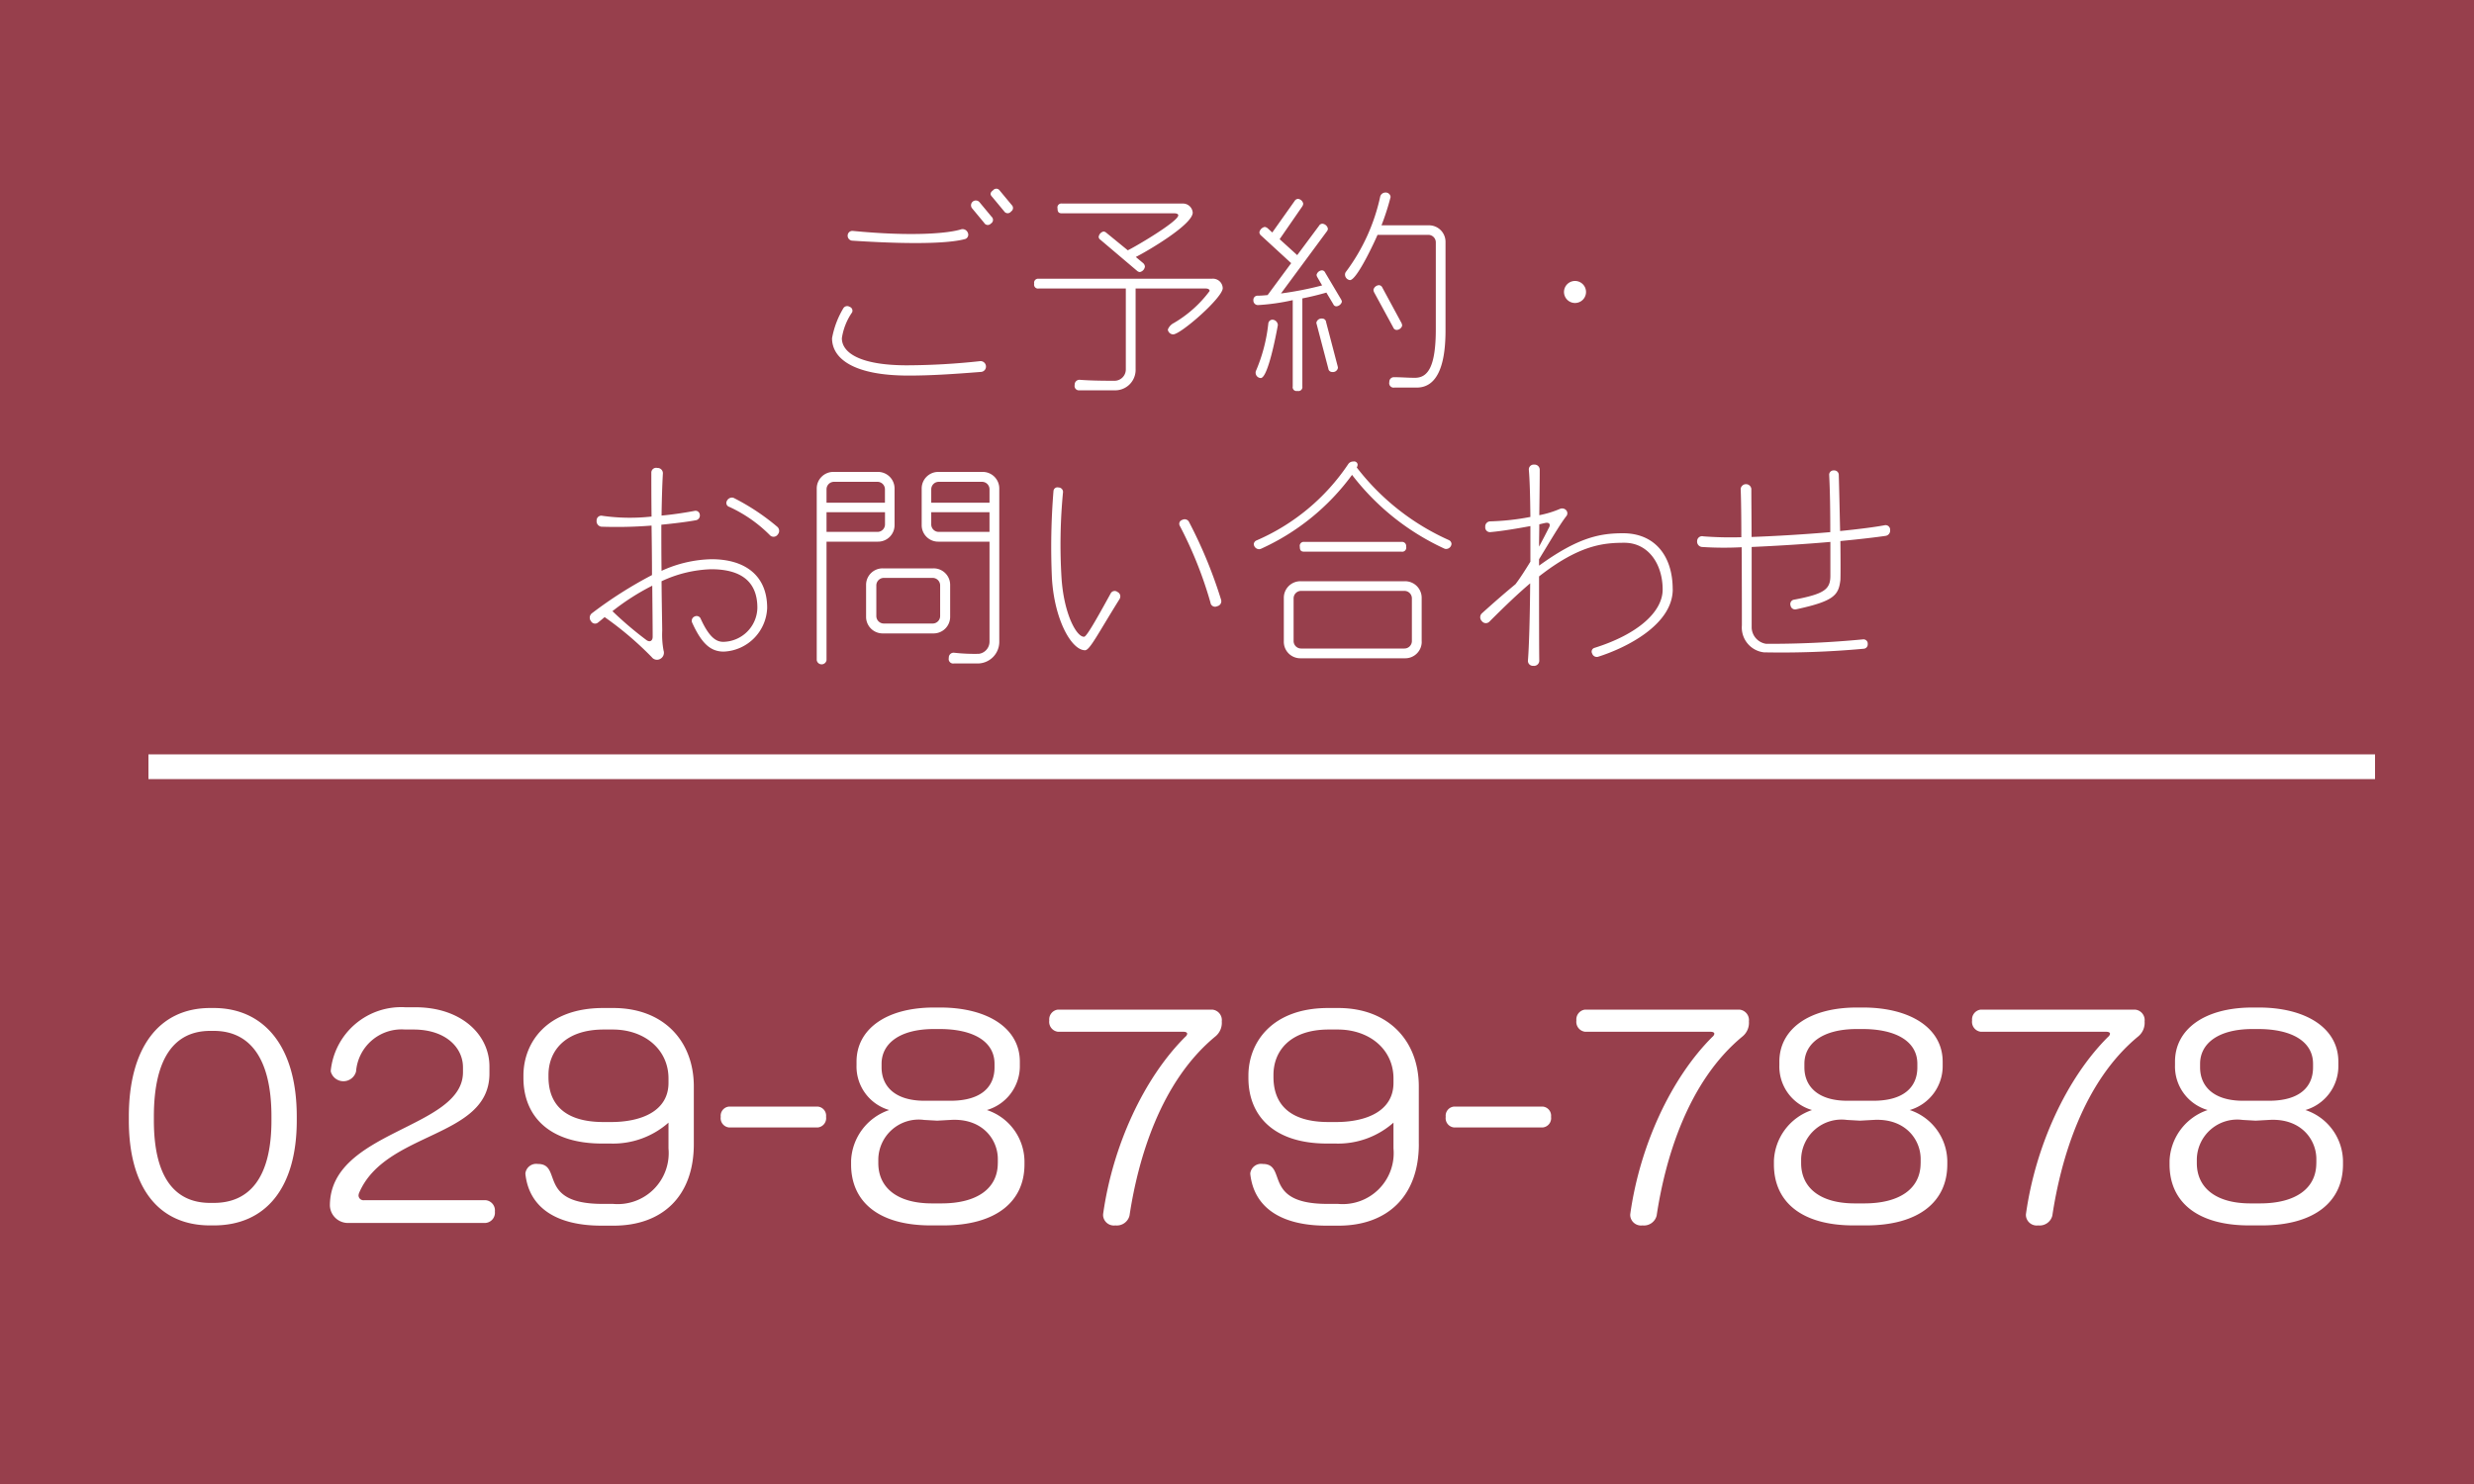 <svg id="fix_tel.svg" xmlns="http://www.w3.org/2000/svg" width="200" height="120" viewBox="0 0 200 120">
  <defs>
    <style>
      .cls-1 {
        fill: #973f4c;
      }

      .cls-2, .cls-3 {
        fill: #fff;
      }

      .cls-3 {
        fill-rule: evenodd;
      }
    </style>
  </defs>
  <rect id="box" class="cls-1" width="200" height="120"/>
  <rect id="bar" class="cls-2" x="12" y="61" width="180" height="2"/>
  <path id="_029-879-7878_のコピー" data-name="029-879-7878 のコピー" class="cls-3" d="M139.991,2336.6v-0.31c0-5.81-2.751-8.78-6.711-8.78h-0.286c-4.159,0-6.579,3.24-6.579,8.78v0.31c0,5.37,2.354,8.49,6.579,8.49h0.286C137.482,2345.09,139.991,2342.06,139.991,2336.6Zm-2.047,0c0,4.73-1.848,6.67-4.664,6.67h-0.286c-2.839,0-4.555-2.03-4.555-6.67v-0.31c0-4.75,1.672-6.93,4.555-6.93h0.286c2.86,0,4.664,2.13,4.664,6.93v0.31Zm18.063,7.37a0.833,0.833,0,0,0-.748-0.92h-9.814a0.4,0.4,0,0,1-.462-0.38,0.724,0.724,0,0,1,.044-0.2c2.134-5.03,10.54-4.4,10.54-9.66v-0.57c0-2.59-2.289-4.79-5.985-4.79h-0.814a5.724,5.724,0,0,0-6.029,5.12v0.07a1.057,1.057,0,0,0,2.046,0,3.688,3.688,0,0,1,3.961-3.39h0.682c2.618,0,4,1.47,4,3.06v0.39c0,4.6-10.759,4.69-10.759,10.79a1.46,1.46,0,0,0,1.54,1.4h11.046A0.833,0.833,0,0,0,156.007,2343.97Zm16.082-5.46v-4.66c0-3.65-2.421-6.34-6.513-6.34h-0.814c-4.555,0-6.447,2.8-6.447,5.46v0.2c0,3.03,2.024,5.3,6.359,5.3h0.682a6.758,6.758,0,0,0,4.686-1.69v2.09a4.122,4.122,0,0,1-4.488,4.48H164.7c-5.3,0-3.191-3.23-5.215-3.23a0.885,0.885,0,0,0-1.012.75v0.06c0.308,2.78,2.574,4.18,6.161,4.18H165.6C169.536,2345.11,172.089,2342.74,172.089,2338.51Zm-2.047-4.95c0,2.29-2.2,3.17-4.642,3.17h-0.616c-3.037,0-4.445-1.36-4.445-3.65v-0.16c0-1.93,1.342-3.67,4.467-3.67h0.726c2.574,0,4.51,1.61,4.51,3.96v0.35Zm12.738,2.75a0.743,0.743,0,0,0-.682-0.83h-7.151a0.743,0.743,0,0,0-.682.83,0.755,0.755,0,0,0,.682.86H182.1A0.755,0.755,0,0,0,182.78,2336.31Zm16.039,3.85v-0.3a4.417,4.417,0,0,0-3.037-4.1,3.7,3.7,0,0,0,2.663-3.63v-0.28c0-2.73-2.641-4.38-6.447-4.38h-0.484c-3.917,0-6.271,1.78-6.271,4.38v0.28a3.662,3.662,0,0,0,2.64,3.63,4.523,4.523,0,0,0-3.08,4.1v0.3c0,3,2.2,4.93,6.447,4.93h0.99C196.53,2345.09,198.819,2343.16,198.819,2340.16Zm-2.421-7.85c0,1.56-1.056,2.7-3.564,2.7h-2.09c-2.443,0-3.477-1.21-3.477-2.7v-0.29c0-1.6,1.408-2.81,4.247-2.81h0.44c2.772,0,4.444,1.03,4.444,2.81v0.29Zm0.264,7.74c0,2.07-1.694,3.26-4.554,3.26h-0.77c-2.817,0-4.335-1.28-4.335-3.26v-0.33a3.268,3.268,0,0,1,3.7-3.16l1.056,0.06,1.078-.06c2.574-.16,3.828,1.58,3.828,3.16v0.33Zm18.107-11.46a0.851,0.851,0,0,0-.77-0.95H201.523a0.8,0.8,0,0,0-.7.88,0.807,0.807,0,0,0,.7.91h10.121c0.22,0,.33.06,0.33,0.17a0.4,0.4,0,0,1-.154.24c-3.344,3.33-5.875,8.81-6.645,14.35v0.11a0.875,0.875,0,0,0,.99.79,1.057,1.057,0,0,0,1.145-.79c0.682-4.53,2.486-10.83,6.953-14.5A1.422,1.422,0,0,0,214.769,2328.59Zm15.928,9.92v-4.66c0-3.65-2.421-6.34-6.513-6.34H223.37c-4.555,0-6.447,2.8-6.447,5.46v0.2c0,3.03,2.024,5.3,6.359,5.3h0.682a6.758,6.758,0,0,0,4.686-1.69v2.09a4.122,4.122,0,0,1-4.488,4.48H223.3c-5.3,0-3.191-3.23-5.215-3.23a0.885,0.885,0,0,0-1.012.75v0.06c0.308,2.78,2.574,4.18,6.161,4.18h0.968C228.144,2345.11,230.7,2342.74,230.7,2338.51Zm-2.047-4.95c0,2.29-2.2,3.17-4.642,3.17h-0.616c-3.037,0-4.445-1.36-4.445-3.65v-0.16c0-1.93,1.342-3.67,4.467-3.67h0.726c2.574,0,4.51,1.61,4.51,3.96v0.35Zm12.738,2.75a0.743,0.743,0,0,0-.682-0.83h-7.151a0.743,0.743,0,0,0-.682.83,0.755,0.755,0,0,0,.682.86h7.151A0.755,0.755,0,0,0,241.388,2336.31Zm15.995-7.72a0.851,0.851,0,0,0-.77-0.95H244.137a0.8,0.8,0,0,0-.7.88,0.807,0.807,0,0,0,.7.91h10.121c0.22,0,.33.06,0.33,0.17a0.4,0.4,0,0,1-.154.24c-3.344,3.33-5.875,8.81-6.645,14.35v0.11a0.875,0.875,0,0,0,.99.79,1.057,1.057,0,0,0,1.145-.79c0.682-4.53,2.486-10.83,6.953-14.5A1.422,1.422,0,0,0,257.383,2328.59Zm16.038,11.57v-0.3a4.417,4.417,0,0,0-3.037-4.1,3.7,3.7,0,0,0,2.663-3.63v-0.28c0-2.73-2.641-4.38-6.447-4.38h-0.484c-3.917,0-6.271,1.78-6.271,4.38v0.28a3.662,3.662,0,0,0,2.64,3.63,4.523,4.523,0,0,0-3.08,4.1v0.3c0,3,2.2,4.93,6.447,4.93h0.99C271.132,2345.09,273.421,2343.16,273.421,2340.16ZM271,2332.31c0,1.56-1.056,2.7-3.564,2.7h-2.09c-2.443,0-3.477-1.21-3.477-2.7v-0.29c0-1.6,1.408-2.81,4.247-2.81h0.44c2.772,0,4.444,1.03,4.444,2.81v0.29Zm0.264,7.74c0,2.07-1.694,3.26-4.554,3.26h-0.77c-2.817,0-4.335-1.28-4.335-3.26v-0.33a3.268,3.268,0,0,1,3.7-3.16l1.056,0.06,1.078-.06c2.574-.16,3.828,1.58,3.828,3.16v0.33Zm18.107-11.46a0.851,0.851,0,0,0-.77-0.95H276.125a0.8,0.8,0,0,0-.7.88,0.807,0.807,0,0,0,.7.91h10.121c0.22,0,.33.06,0.33,0.17a0.4,0.4,0,0,1-.154.24c-3.344,3.33-5.875,8.81-6.645,14.35v0.11a0.875,0.875,0,0,0,.99.79,1.057,1.057,0,0,0,1.145-.79c0.682-4.53,2.486-10.83,6.953-14.5A1.422,1.422,0,0,0,289.371,2328.59Zm16.038,11.57v-0.3a4.417,4.417,0,0,0-3.037-4.1,3.7,3.7,0,0,0,2.663-3.63v-0.28c0-2.73-2.641-4.38-6.447-4.38H298.1c-3.917,0-6.271,1.78-6.271,4.38v0.28a3.662,3.662,0,0,0,2.64,3.63,4.523,4.523,0,0,0-3.08,4.1v0.3c0,3,2.2,4.93,6.447,4.93h0.99C303.12,2345.09,305.409,2343.16,305.409,2340.16Zm-2.421-7.85c0,1.56-1.056,2.7-3.564,2.7h-2.09c-2.443,0-3.477-1.21-3.477-2.7v-0.29c0-1.6,1.408-2.81,4.247-2.81h0.44c2.772,0,4.444,1.03,4.444,2.81v0.29Zm0.264,7.74c0,2.07-1.694,3.26-4.554,3.26h-0.77c-2.817,0-4.335-1.28-4.335-3.26v-0.33a3.268,3.268,0,0,1,3.7-3.16l1.056,0.06,1.078-.06c2.574-.16,3.828,1.58,3.828,3.16v0.33Z" transform="translate(-116 -2246)"/>
  <path id="ご予約_お問い合わせ_のコピー" data-name="ご予約・ お問い合わせ  のコピー" class="cls-3" d="M197.79,2262.58l-0.971-1.17a0.33,0.33,0,0,0-.539-0.02c-0.252.18-.252,0.35-0.072,0.53l0.971,1.17a0.337,0.337,0,0,0,.557.01A0.331,0.331,0,0,0,197.79,2262.58Zm-1.636.94-0.97-1.17a0.388,0.388,0,0,0-.594.5l0.971,1.17a0.332,0.332,0,0,0,.539.06A0.342,0.342,0,0,0,196.154,2263.52Zm-1.923,1.28a0.454,0.454,0,0,0-.521-0.26c-1.025.33-3.955,0.6-8.79,0.13a0.382,0.382,0,0,0-.395.38,0.4,0.4,0,0,0,.359.41c5.824,0.38,8.233.13,9.167-.14A0.374,0.374,0,0,0,194.231,2264.8Zm1.474,10.8a0.442,0.442,0,0,0-.449-0.4,55.679,55.679,0,0,1-5.932.34c-3.847,0-5.267-1.04-5.267-2.19a4.934,4.934,0,0,1,.827-2.09,0.33,0.33,0,0,0-.2-0.45,0.364,0.364,0,0,0-.521.14,7.216,7.216,0,0,0-.9,2.4c0,1.65,1.744,3.02,6.184,3.02,1.815,0,3.613-.12,5.9-0.3A0.432,0.432,0,0,0,195.705,2275.6Zm16.715-12.41a0.792,0.792,0,0,0-.826-0.73h-9.743a0.316,0.316,0,0,0-.359.39c0,0.31.107,0.4,0.359,0.4h9.095c0.2,0,.306.07,0.306,0.16,0,0.5-3.469,2.54-4.08,2.83l-1.726-1.41a0.4,0.4,0,0,0-.234-0.11,0.519,0.519,0,0,0-.395.44,0.3,0.3,0,0,0,.144.23l2.948,2.5a0.4,0.4,0,0,0,.233.11,0.516,0.516,0,0,0,.414-0.45,0.432,0.432,0,0,0-.162-0.29l-0.575-.48C208.7,2266.34,212.42,2264.17,212.42,2263.19Zm2.427,6.11a0.793,0.793,0,0,0-.881-0.76h-14a0.324,0.324,0,0,0-.36.4,0.314,0.314,0,0,0,.36.39h7.046v6.52a0.917,0.917,0,0,1-.953.94c-1.06,0-2.031-.02-2.786-0.08a0.389,0.389,0,0,0-.395.42,0.351,0.351,0,0,0,.395.43h2.786a1.653,1.653,0,0,0,1.744-1.71v-6.52h5.662c0.216,0,.323.08,0.323,0.2a9.67,9.67,0,0,1-2.894,2.59,1,1,0,0,0-.485.53,0.445,0.445,0,0,0,.432.39C211.45,2273.04,214.847,2270.07,214.847,2269.3Zm18.01,3.42v-7.15a1.334,1.334,0,0,0-1.349-1.35H227.68a19.583,19.583,0,0,0,.737-2.29,0.394,0.394,0,0,0-.432-0.36,0.434,0.434,0,0,0-.413.35,15.677,15.677,0,0,1-2.75,6.04,0.37,0.37,0,0,0-.09.24,0.454,0.454,0,0,0,.4.45c0.558,0,2.014-3.15,2.229-3.66h4.1a0.609,0.609,0,0,1,.611.62v7c0,3.06-.647,3.94-1.69,3.94-0.557,0-1.132-.05-1.69-0.05a0.368,0.368,0,0,0-.377.39,0.361,0.361,0,0,0,.413.45h1.8C232.012,2277.34,232.857,2275.9,232.857,2272.72Zm-3.506-.38a0.543,0.543,0,0,0-.053-0.22l-1.546-2.86a0.316,0.316,0,0,0-.27-0.2,0.489,0.489,0,0,0-.449.36,0.465,0.465,0,0,0,.054.22l1.545,2.84a0.3,0.3,0,0,0,.27.2A0.483,0.483,0,0,0,229.351,2272.34Zm-4.871-1.94a0.5,0.5,0,0,0-.072-0.2l-1.276-2.15a0.3,0.3,0,0,0-.251-0.19,0.482,0.482,0,0,0-.45.37,0.5,0.5,0,0,0,.072.2l0.378,0.65a27.1,27.1,0,0,1-3.326.65l3.685-4.99a0.384,0.384,0,0,0,.108-0.25,0.5,0.5,0,0,0-.45-0.4,0.322,0.322,0,0,0-.269.17l-1.762,2.37-1.42-1.29,1.816-2.63a0.471,0.471,0,0,0,.09-0.24,0.481,0.481,0,0,0-.432-0.39,0.36,0.36,0,0,0-.269.18l-1.8,2.54-0.359-.33a0.472,0.472,0,0,0-.252-0.12,0.559,0.559,0,0,0-.431.43,0.369,0.369,0,0,0,.143.27l2.427,2.23-1.905,2.58c-0.306.03-.576,0.05-0.791,0.05a0.338,0.338,0,0,0-.36.36,0.371,0.371,0,0,0,.36.4,17.123,17.123,0,0,0,2.822-.4v6.98a0.307,0.307,0,0,0,.377.36,0.319,0.319,0,0,0,.4-0.36v-7.12c0.665-.13,1.312-0.29,1.941-0.47l0.557,0.93a0.273,0.273,0,0,0,.252.18A0.512,0.512,0,0,0,224.48,2270.4Zm-0.323,5.36a0.4,0.4,0,0,0-.018-0.14l-0.935-3.57a0.313,0.313,0,0,0-.323-0.29,0.424,0.424,0,0,0-.468.35l0.971,3.7a0.306,0.306,0,0,0,.305.27A0.411,0.411,0,0,0,224.157,2275.76Zm-4.853-3.46a0.459,0.459,0,0,0-.45-0.45,0.346,0.346,0,0,0-.323.31,13.316,13.316,0,0,1-1.007,3.85,0.377,0.377,0,0,0-.018.15,0.432,0.432,0,0,0,.413.41c0.594,0,1.277-3.69,1.367-4.19C219.286,2272.36,219.3,2272.32,219.3,2272.3Zm24.911-2.7a0.89,0.89,0,1,0-.9.9A0.888,0.888,0,0,0,244.215,2269.6Zm-65.333,19.61a0.435,0.435,0,0,0-.054-0.62,18.027,18.027,0,0,0-3.541-2.34,0.454,0.454,0,0,0-.522.25,0.331,0.331,0,0,0,.2.49,11.211,11.211,0,0,1,3.308,2.32A0.41,0.41,0,0,0,178.882,2289.21Zm-0.863,5.94c0-2.56-1.726-3.93-4.494-3.93a10.138,10.138,0,0,0-4.044.94c-0.018-1.21-.018-2.49-0.018-3.73,1.1-.11,2.067-0.23,2.786-0.36a0.389,0.389,0,0,0,.324-0.45,0.345,0.345,0,0,0-.414-0.31c-0.593.11-1.582,0.28-2.678,0.38,0.018-1.29.054-2.48,0.108-3.42a0.427,0.427,0,0,0-.45-0.43,0.39,0.39,0,0,0-.485.36c0,0.68,0,2,.018,3.57a15.978,15.978,0,0,1-3.972-.06,0.377,0.377,0,0,0-.468.38,0.444,0.444,0,0,0,.378.5,35.934,35.934,0,0,0,4.062-.09c0.018,1.28.036,2.69,0.036,4a33.959,33.959,0,0,0-4.871,3.1,0.453,0.453,0,0,0-.054.64,0.375,0.375,0,0,0,.575.09c0.18-.14.342-0.28,0.521-0.43a26.9,26.9,0,0,1,3.811,3.24,0.527,0.527,0,0,0,.7.13,0.563,0.563,0,0,0,.252-0.67,7.025,7.025,0,0,1-.108-1.6c0-.34-0.036-1.96-0.054-4a10.129,10.129,0,0,1,4.008-.97c2.391,0,3.739.97,3.739,3.12a2.807,2.807,0,0,1-2.75,2.75c-0.521,0-1.115-.27-1.852-1.91a0.355,0.355,0,0,0-.467-0.14,0.375,0.375,0,0,0-.216.47c0.791,1.76,1.528,2.37,2.571,2.37A3.67,3.67,0,0,0,178.019,2295.15Zm-9.257,2.34c0,0.34-.234.46-0.5,0.27a28.677,28.677,0,0,1-2.751-2.34,18.921,18.921,0,0,1,3.218-2.06C168.744,2295.09,168.762,2296.62,168.762,2297.49Zm28.021,0.41v-12.39a1.34,1.34,0,0,0-1.348-1.35h-3.577a1.34,1.34,0,0,0-1.348,1.35v2.94a1.333,1.333,0,0,0,1.348,1.35h4.135v8.08a0.993,0.993,0,0,1-.863.99,15.134,15.134,0,0,1-2.013-.09,0.39,0.39,0,0,0-.414.42,0.364,0.364,0,0,0,.414.45h1.923A1.75,1.75,0,0,0,196.783,2297.9Zm-3.972-2.03v-2.56a1.333,1.333,0,0,0-1.348-1.35h-4.1a1.333,1.333,0,0,0-1.348,1.35v2.56a1.34,1.34,0,0,0,1.348,1.35h4.1A1.34,1.34,0,0,0,192.811,2295.87Zm-4.494-7.42v-2.94a1.34,1.34,0,0,0-1.348-1.35h-3.595a1.34,1.34,0,0,0-1.348,1.35v13.87a0.4,0.4,0,0,0,.791,0v-9.58h4.152A1.333,1.333,0,0,0,188.317,2288.45Zm7.676-1.8h-4.71v-1.08a0.606,0.606,0,0,1,.611-0.61h3.487a0.607,0.607,0,0,1,.612.61v1.08Zm0,2.36h-4.1a0.606,0.606,0,0,1-.611-0.61v-0.98h4.71v1.59Zm-8.449-2.36h-4.727v-1.08a0.606,0.606,0,0,1,.611-0.61h3.5a0.606,0.606,0,0,1,.611.61v1.08Zm0,1.75a0.606,0.606,0,0,1-.611.61h-4.116v-1.59h4.727v0.98Zm4.458,7.41a0.606,0.606,0,0,1-.611.61h-3.937a0.606,0.606,0,0,1-.611-0.61v-2.46a0.609,0.609,0,0,1,.611-0.62h3.937a0.608,0.608,0,0,1,.611.62v2.46Zm22.719-1.29a37.443,37.443,0,0,0-2.624-6.36,0.4,0.4,0,0,0-.521-0.12,0.327,0.327,0,0,0-.2.48,32.58,32.58,0,0,1,2.48,6.21,0.372,0.372,0,0,0,.54.29A0.412,0.412,0,0,0,214.721,2294.52Zm-8.2-.11a0.392,0.392,0,0,0-.18-0.54,0.364,0.364,0,0,0-.539.09c-1.223,2.23-1.96,3.51-2.157,3.53-0.629.03-1.654-1.89-1.834-4.81a44.369,44.369,0,0,1,.126-6.9,0.361,0.361,0,0,0-.359-0.36,0.323,0.323,0,0,0-.414.29,55.854,55.854,0,0,0-.126,7.04c0.2,3.37,1.582,5.83,2.679,5.83C204.1,2298.58,204.763,2297.23,206.525,2294.41Zm26.817-4.45a0.354,0.354,0,0,0-.216-0.29,19.367,19.367,0,0,1-7.441-5.87,0.487,0.487,0,0,0,.072-0.23,0.281,0.281,0,0,0-.342-0.25,0.479,0.479,0,0,0-.413.2,17.078,17.078,0,0,1-7.442,6.19,0.358,0.358,0,0,0-.2.29,0.446,0.446,0,0,0,.414.41,0.528,0.528,0,0,0,.161-0.03,18.672,18.672,0,0,0,7.37-5.98,19.862,19.862,0,0,0,7.46,5.96,0.341,0.341,0,0,0,.161.03A0.443,0.443,0,0,0,233.342,2289.96Zm-3.667.25a0.332,0.332,0,0,0-.377-0.39h-7.855a0.32,0.32,0,0,0-.36.39c0,0.31.108,0.4,0.36,0.4H229.3A0.328,0.328,0,0,0,229.675,2290.21Zm1.258,7.67v-3.53a1.34,1.34,0,0,0-1.348-1.35h-8.448a1.34,1.34,0,0,0-1.348,1.35v3.53a1.333,1.333,0,0,0,1.348,1.35h8.448A1.333,1.333,0,0,0,230.933,2297.88Zm-0.791-.05a0.606,0.606,0,0,1-.611.61h-8.34a0.606,0.606,0,0,1-.611-0.61v-3.44a0.606,0.606,0,0,1,.611-0.61h8.34a0.606,0.606,0,0,1,.611.61v3.44Zm21.084-4.18c0-2.73-1.474-4.53-4.009-4.53-1.887,0-3.649.34-6.794,2.62v-0.52c0.9-1.47,1.743-2.91,2.211-3.49a0.369,0.369,0,0,0-.036-0.49,0.436,0.436,0,0,0-.486-0.09,8.2,8.2,0,0,1-1.671.51c0.018-1.43.036-2.7,0.036-3.69a0.415,0.415,0,0,0-.45-0.4,0.391,0.391,0,0,0-.431.41c0.072,0.78.108,2.16,0.126,3.82a19.786,19.786,0,0,1-3.272.36,0.412,0.412,0,0,0-.377.45,0.38,0.38,0,0,0,.395.42c0.935-.08,2.175-0.29,3.254-0.49v2.88c-0.4.65-.809,1.3-1.205,1.82-0.826.68-1.725,1.46-2.732,2.37a0.44,0.44,0,0,0,.018.62,0.4,0.4,0,0,0,.593.05c1.259-1.26,2.337-2.29,3.308-3.11-0.018,2.64-.09,5.11-0.18,6.24a0.4,0.4,0,0,0,.431.43,0.425,0.425,0,0,0,.486-0.39c-0.018-1.08-.018-3.84-0.018-6.84,3.271-2.56,5.23-2.72,6.9-2.72,1.941,0,3.092,1.73,3.092,3.78,0,1.8-2,3.62-5.518,4.72a0.314,0.314,0,0,0-.18.46,0.392,0.392,0,0,0,.467.26C247.433,2298.4,251.226,2296.53,251.226,2293.65Zm-10.012-4.97c-0.2.4-.468,0.92-0.791,1.52,0-.62.018-1.23,0.018-1.8,0.162-.04.323-0.08,0.467-0.11C241.232,2288.22,241.375,2288.38,241.214,2288.68Zm27.59,0.18a0.37,0.37,0,0,0-.431-0.39c-0.845.16-2.139,0.32-3.613,0.47-0.036-1.61-.072-3.35-0.108-4.56a0.367,0.367,0,0,0-.4-0.34,0.35,0.35,0,0,0-.377.34c0.072,1.39.09,2.97,0.09,4.65-2.067.18-4.4,0.32-6.363,0.39,0-1.51-.018-2.92-0.018-3.89a0.435,0.435,0,0,0-.863,0c0.036,0.81.054,2.29,0.054,3.91a28.75,28.75,0,0,1-3.074-.07,0.4,0.4,0,0,0-.5.39,0.432,0.432,0,0,0,.4.47,27.253,27.253,0,0,0,3.2.02c0.018,2.74.018,5.62,0.018,6.32a2.02,2.02,0,0,0,1.779,2.18,72.718,72.718,0,0,0,8.053-.29,0.35,0.35,0,0,0,.341-0.38,0.345,0.345,0,0,0-.377-0.38,78.423,78.423,0,0,1-7.837.36,1.372,1.372,0,0,1-1.168-1.29v-6.54c2.013-.09,4.332-0.23,6.363-0.41v2.73c0,1.1-.468,1.48-2.984,1.95a0.361,0.361,0,0,0-.234.47,0.37,0.37,0,0,0,.45.3c3.073-.66,3.433-1.15,3.577-2.36,0.018-.21.018-1.54,0-3.16,1.581-.15,2.929-0.31,3.666-0.42A0.432,0.432,0,0,0,268.8,2288.86Z" transform="translate(-116 -2246)"/>
</svg>
